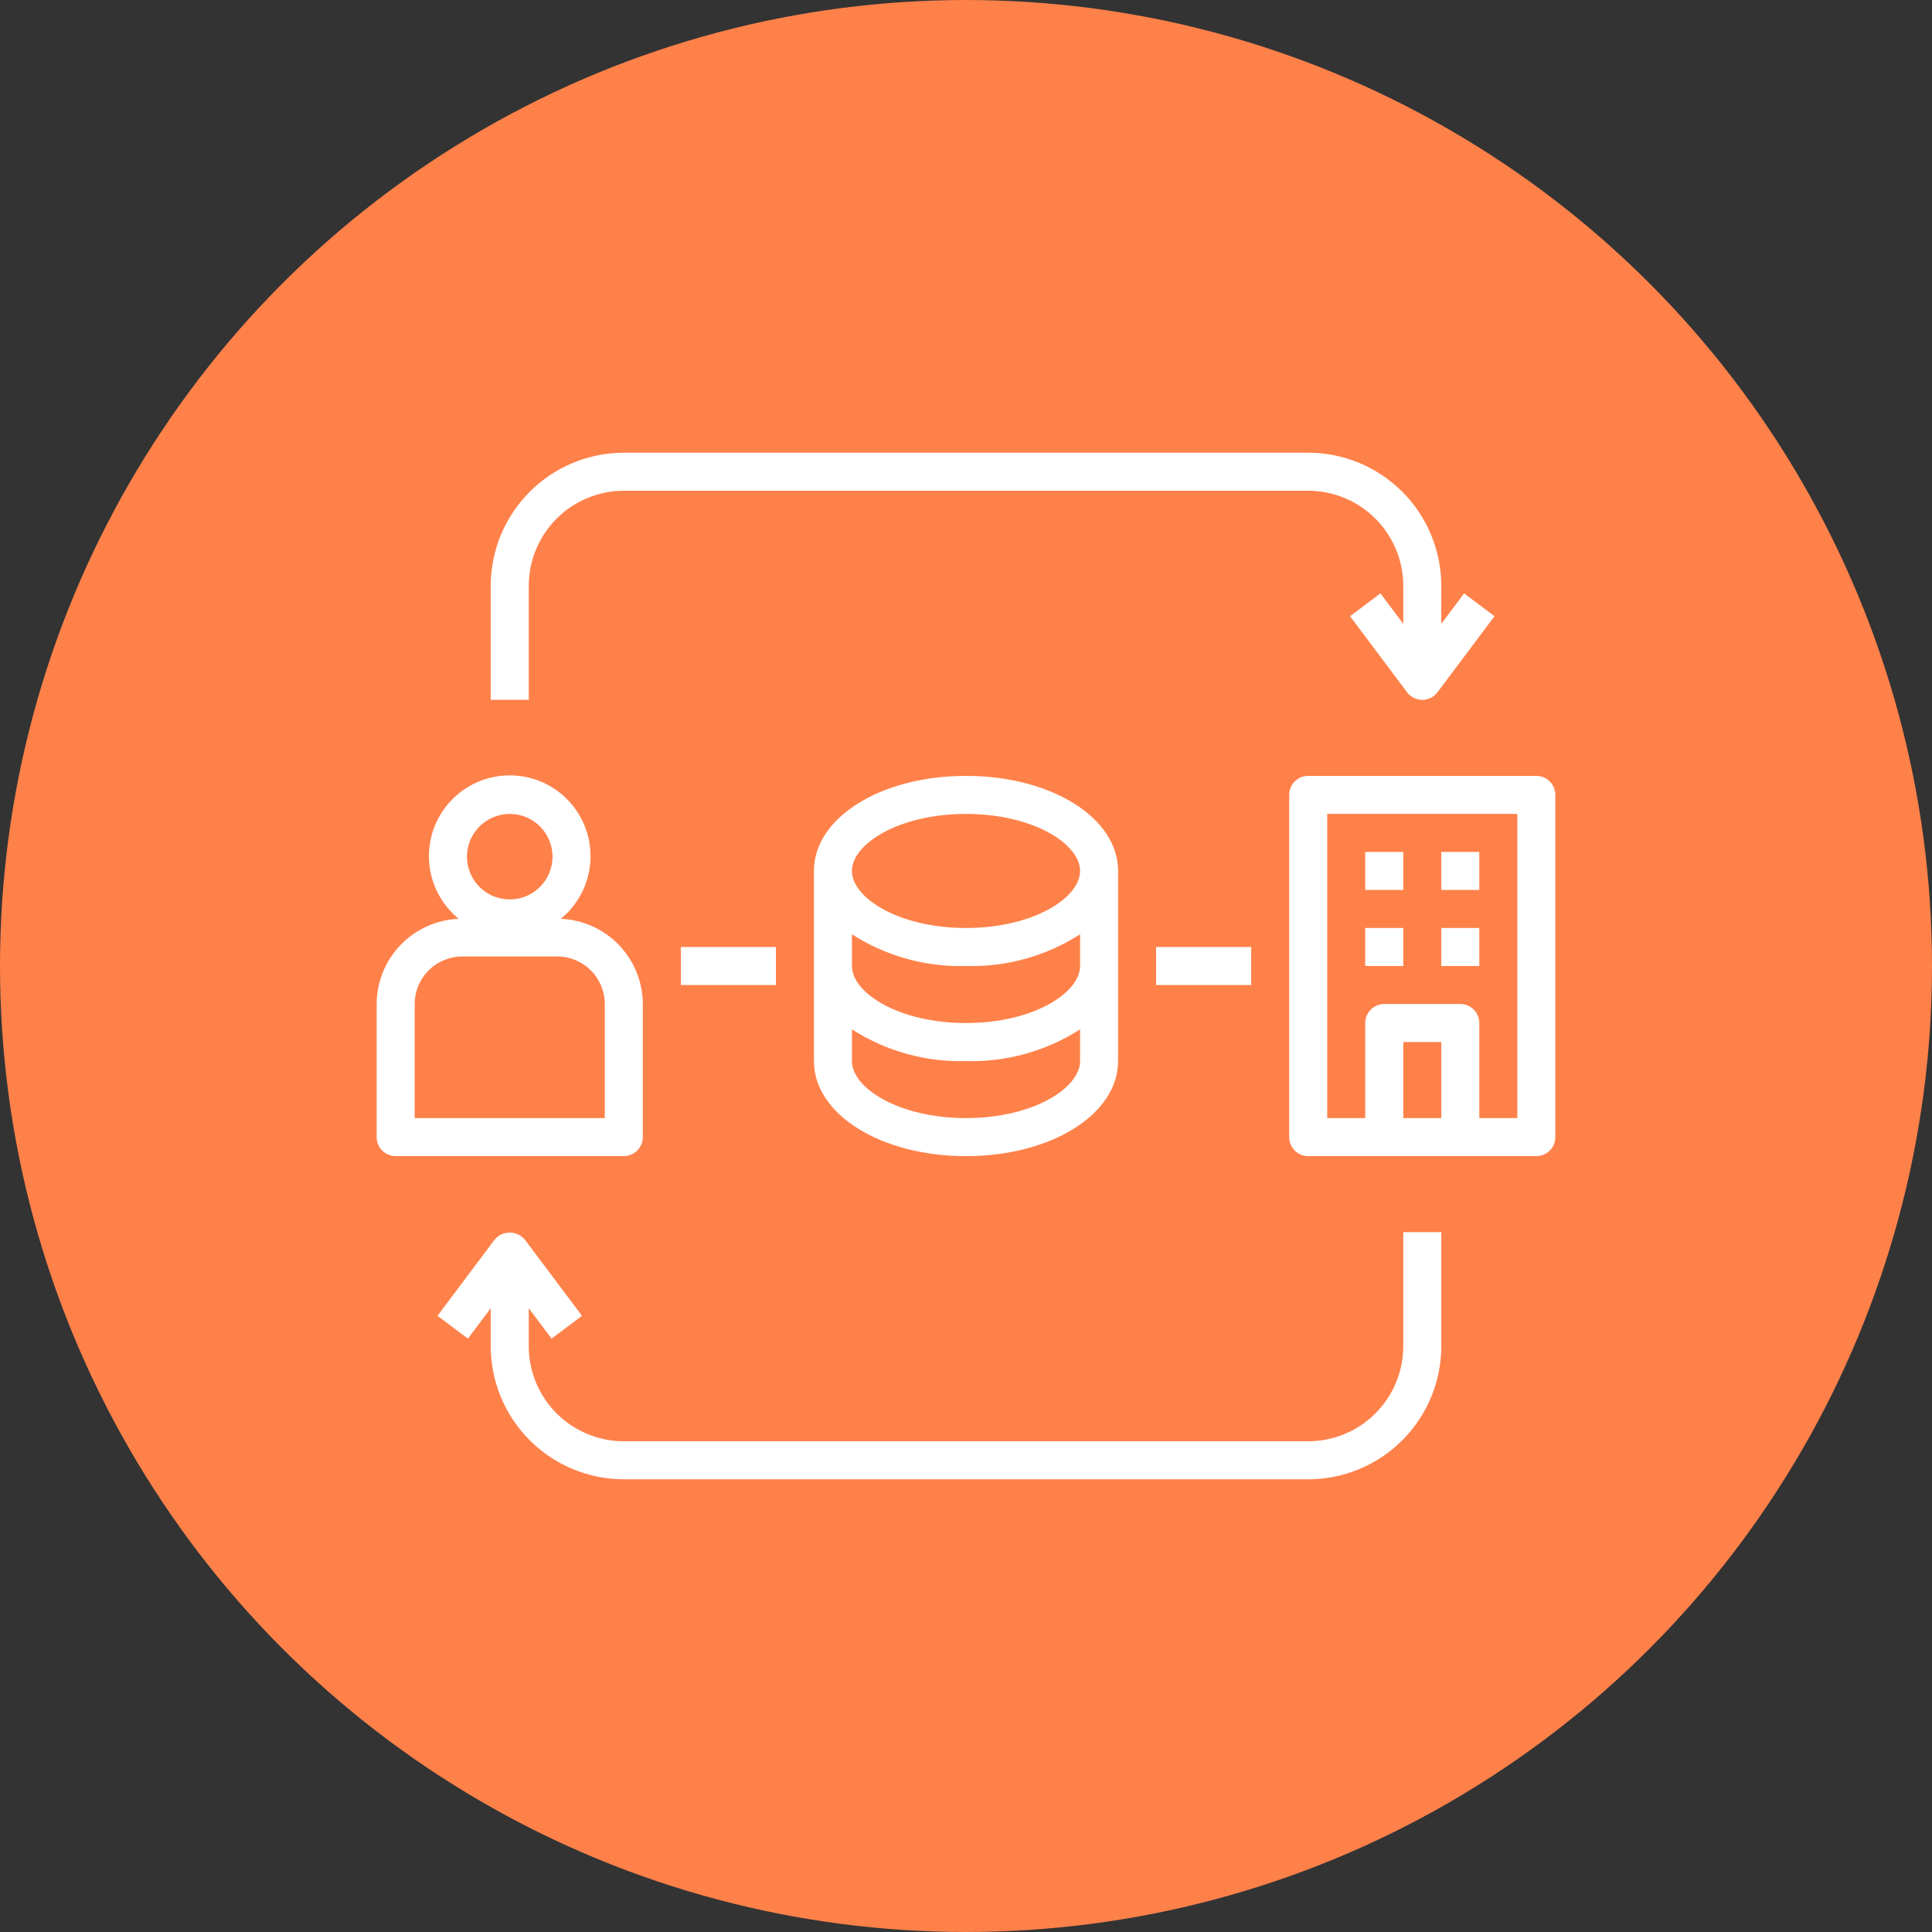 <?xml version="1.0" encoding="UTF-8"?>
<svg width="752pt" height="752pt" version="1.1" viewBox="0 0 752 752" xmlns="http://www.w3.org/2000/svg">
 <rect x="0" y="0" width="752" height="752" fill="#333333" stroke="none"/>
 <g>
  <path d="m752 376c0 134.33-71.664 258.46-188 325.62-116.34 67.168-259.66 67.168-376 0-116.34-67.164-188-191.29-188-325.62s71.664-258.46 188-325.62c116.34-67.168 259.66-67.168 376 0 116.34 67.164 188 191.29 188 325.62" fill="#ff814a"/>
  <path d="m597.99 302h-88.797c-4.086 0-7.398 3.312-7.398 7.398v133.2c0 1.965 0.777 3.848 2.168 5.234 1.387 1.387 3.269 2.168 5.231 2.168h88.797c1.961 0 3.844-0.781 5.234-2.168 1.387-1.387 2.164-3.269 2.164-5.234v-133.2c0-1.961-0.777-3.844-2.164-5.231-1.391-1.387-3.273-2.168-5.234-2.168zm-37 133.2h-14.797v-29.598h14.801zm29.598 0h-14.797v-37c0-1.961-0.777-3.844-2.168-5.231-1.387-1.387-3.269-2.168-5.231-2.168h-29.602c-4.086 0-7.398 3.312-7.398 7.398v37h-14.797v-118.39h73.996z" fill="#fff"/>
  <path d="m531.39 331.6h14.801v14.801h-14.801z" fill="#fff"/>
  <path d="m560.99 331.6h14.801v14.801h-14.801z" fill="#fff"/>
  <path d="m531.39 361.2h14.801v14.801h-14.801z" fill="#fff"/>
  <path d="m560.99 361.2h14.801v14.801h-14.801z" fill="#fff"/>
  <path d="m154.01 450h88.797c1.961 0 3.844-0.781 5.231-2.168 1.387-1.387 2.168-3.269 2.168-5.234v-51.797c-0.027-8.578-3.363-16.816-9.316-22.996-5.949-6.176-14.059-9.82-22.629-10.168 6.758-5.5 10.93-13.559 11.523-22.25 0.594-8.691-2.449-17.242-8.395-23.609-5.949-6.367-14.27-9.98-22.98-9.98-8.715 0-17.035 3.613-22.984 9.98-5.945 6.367-8.984 14.918-8.395 23.609 0.594 8.691 4.766 16.75 11.523 22.25-8.57 0.348-16.676 3.992-22.629 10.168-5.949 6.18-9.289 14.418-9.316 22.996v51.797c0 1.965 0.781 3.848 2.168 5.234 1.387 1.387 3.269 2.168 5.234 2.168zm44.398-133.2c4.414 0 8.648 1.754 11.77 4.875 3.125 3.121 4.879 7.359 4.879 11.773s-1.754 8.652-4.879 11.773c-3.121 3.121-7.356 4.875-11.77 4.875-4.418 0-8.652-1.754-11.773-4.875-3.125-3.121-4.879-7.359-4.879-11.773 0.004-4.414 1.762-8.648 4.883-11.77s7.352-4.875 11.77-4.879zm-37 73.996c0-4.906 1.949-9.613 5.418-13.082s8.176-5.418 13.082-5.418h37-0.004c4.906 0 9.613 1.949 13.082 5.418s5.418 8.176 5.418 13.082v44.398h-73.996z" fill="#fff"/>
  <path d="m435.2 413v-73.996c0-20.719-26.004-37-59.199-37s-59.199 16.281-59.199 37l0.004 73.996c0 20.719 26.004 37 59.199 37 33.191 0 59.195-16.281 59.195-37zm-59.199-96.195c26.164 0 44.398 11.699 44.398 22.199s-18.234 22.199-44.398 22.199-44.398-11.699-44.398-22.199 18.234-22.199 44.398-22.199zm-44.398 46.855c13.219 8.492 28.695 12.793 44.398 12.34 15.707 0.453 31.18-3.848 44.398-12.34v12.34c0 10.5-18.234 22.199-44.398 22.199s-44.398-11.699-44.398-22.199zm0 49.34v-12.344c13.219 8.492 28.695 12.797 44.398 12.344 15.707 0.453 31.18-3.852 44.398-12.344v12.344c0 10.5-18.234 22.199-44.398 22.199s-44.398-11.699-44.398-22.199z" fill="#fff"/>
  <path d="m546.2 524c-0.012 9.809-3.914 19.211-10.852 26.148-6.934 6.938-16.34 10.836-26.148 10.848h-266.39c-9.812-0.012-19.215-3.91-26.152-10.848-6.934-6.938-10.836-16.34-10.848-26.148v-14.801l8.879 11.84 11.84-8.879-22.199-29.598c-1.457-1.77-3.629-2.797-5.918-2.797-2.293 0-4.465 1.027-5.922 2.797l-22.199 29.598 11.84 8.879 8.879-11.84v14.801c0.016 13.73 5.481 26.898 15.191 36.609 9.707 9.711 22.875 15.172 36.609 15.188h266.39c13.734-0.016 26.898-5.477 36.609-15.188 9.711-9.711 15.172-22.879 15.188-36.609v-44.398h-14.797z" fill="#fff"/>
  <path d="m509.2 176.21h-266.39c-13.734 0.016-26.902 5.477-36.609 15.188-9.711 9.711-15.176 22.875-15.191 36.609v44.398h14.801v-44.398c0.012-9.809 3.914-19.215 10.848-26.148 6.938-6.938 16.34-10.84 26.152-10.852h266.39c9.809 0.012 19.215 3.914 26.148 10.852 6.938 6.934 10.84 16.34 10.852 26.148v14.801l-8.879-11.84-11.84 8.879 22.199 29.598c1.395 1.863 3.59 2.961 5.918 2.961s4.523-1.098 5.922-2.961l22.199-29.598-11.84-8.879-8.883 11.84v-14.801c-0.016-13.734-5.477-26.898-15.188-36.609-9.711-9.711-22.875-15.172-36.609-15.188z" fill="#fff"/>
  <path d="m265.01 368.6h37v14.801h-37z" fill="#fff"/>
  <path d="m450 368.6h37v14.801h-37z" fill="#fff"/>
 </g>
</svg>
